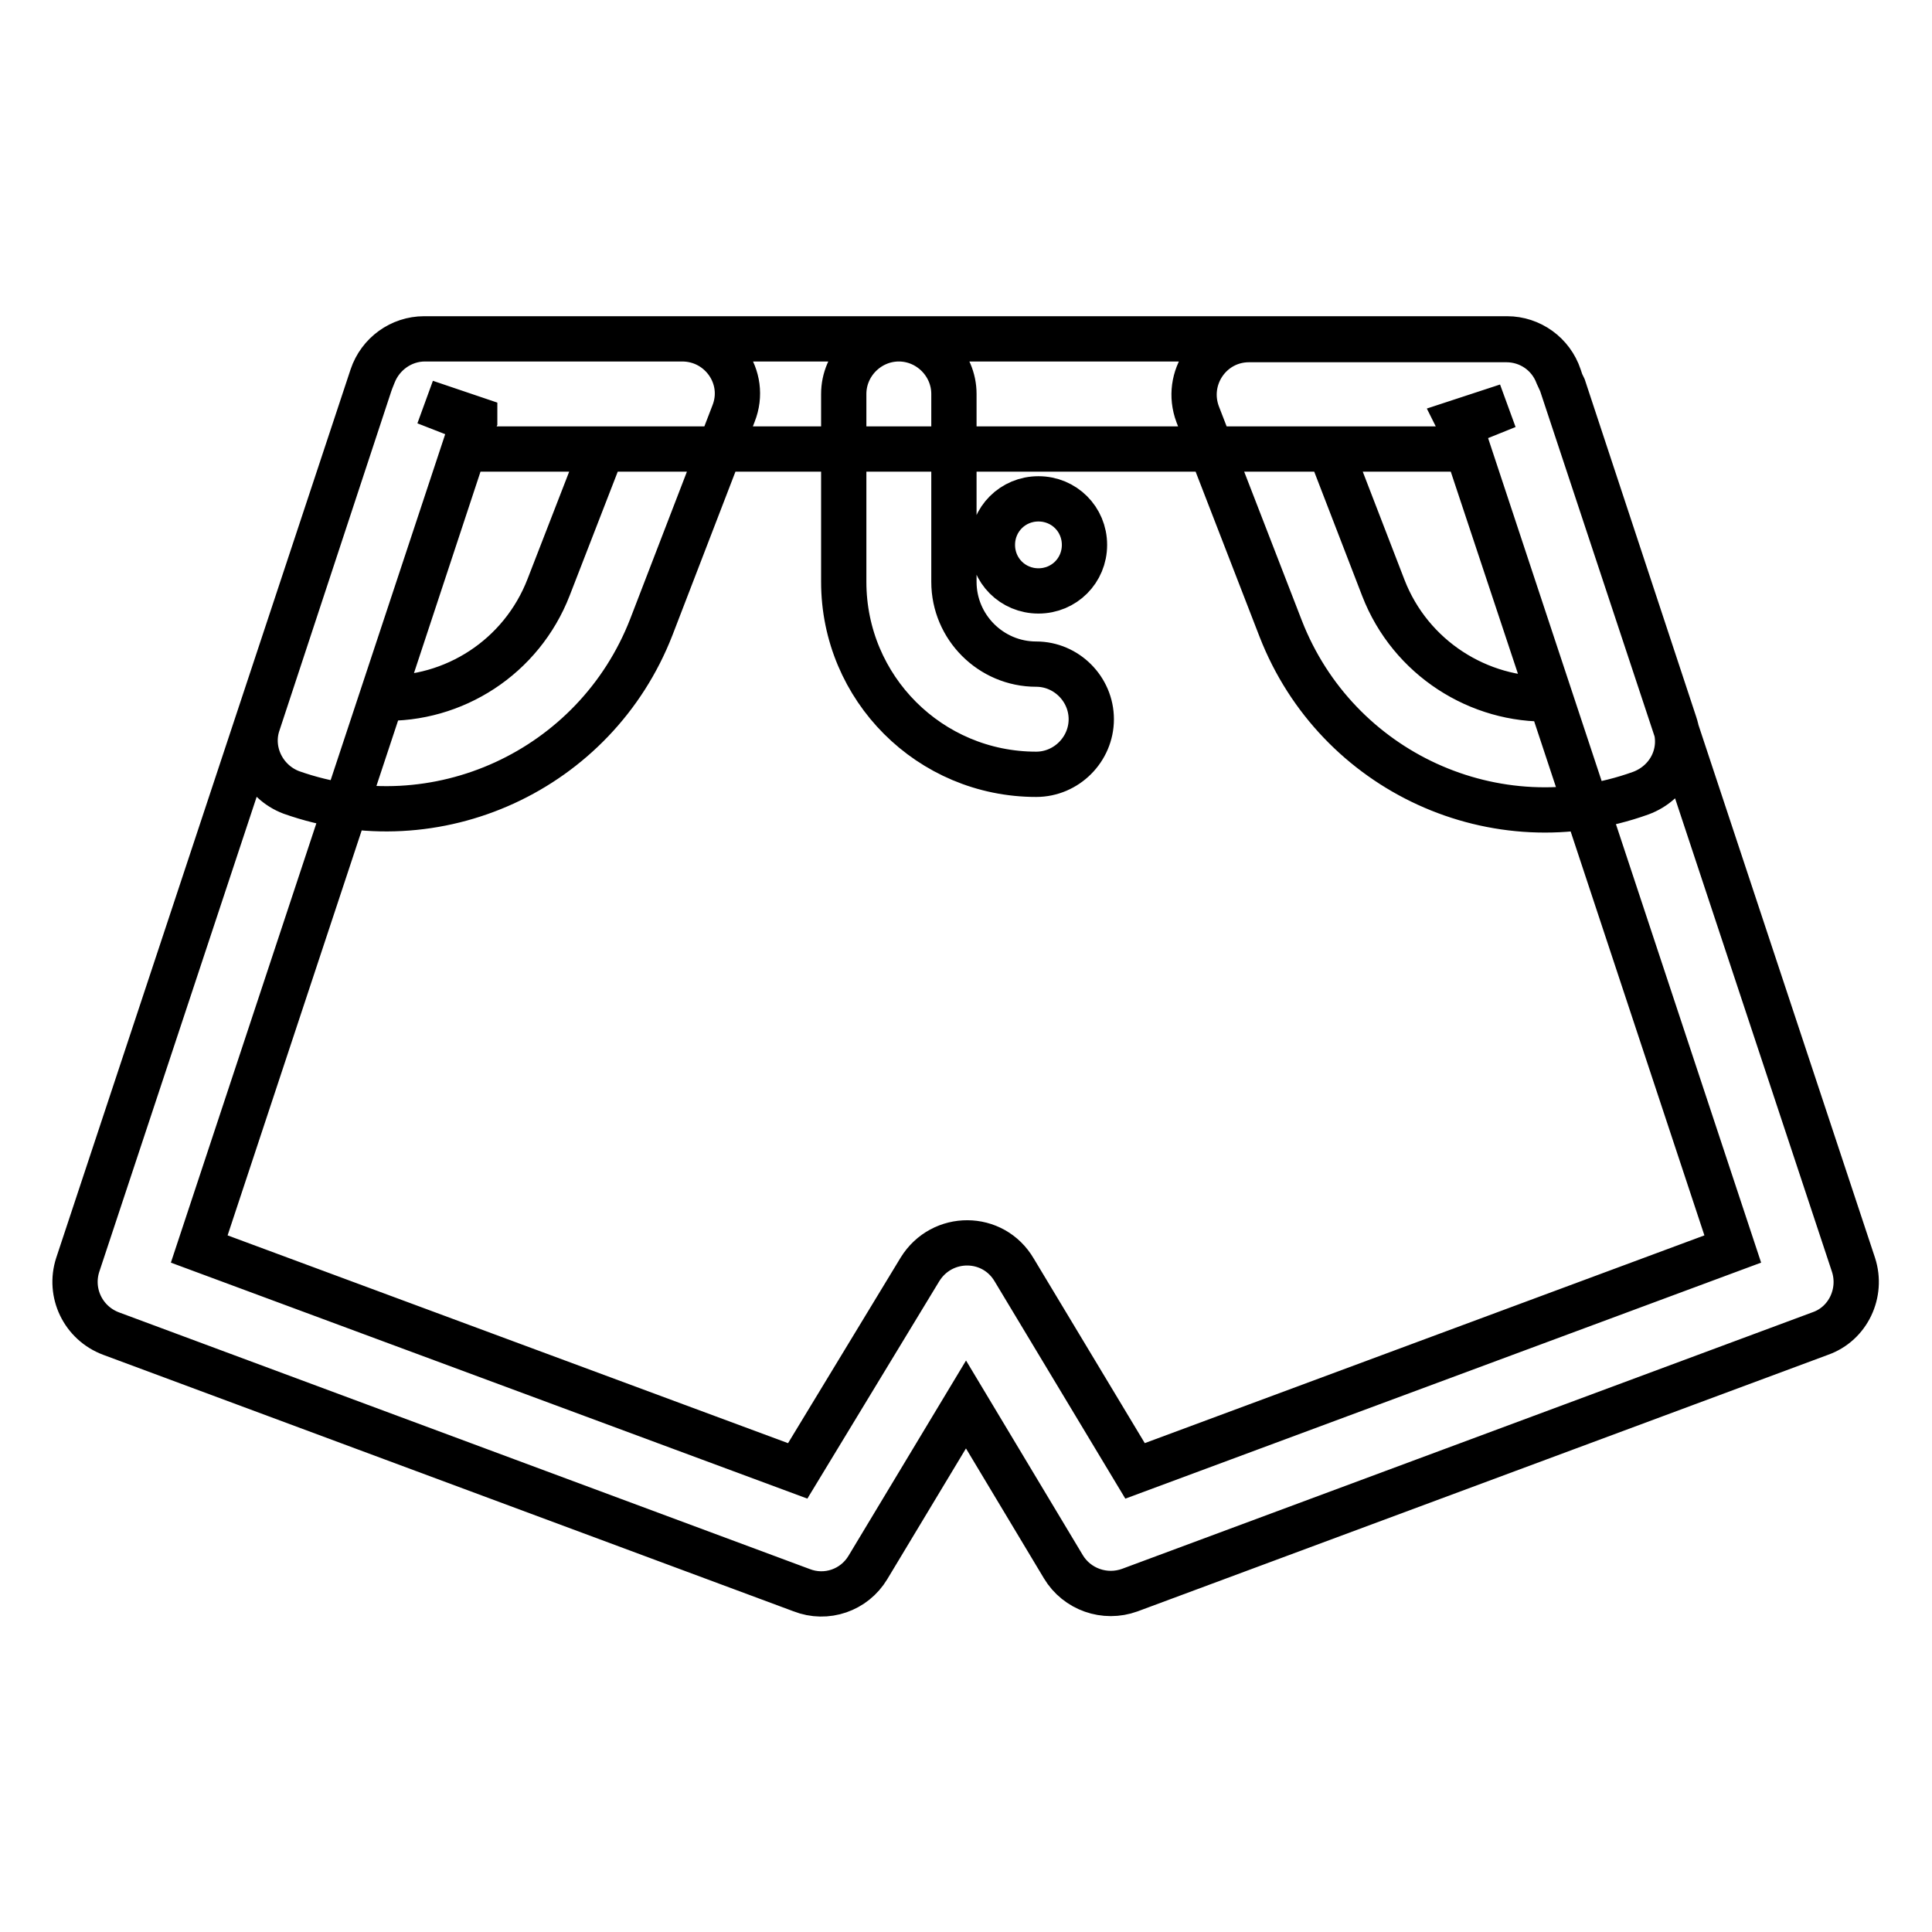 <?xml version="1.0" encoding="utf-8"?>
<!-- Svg Vector Icons : http://www.onlinewebfonts.com/icon -->
<!DOCTYPE svg PUBLIC "-//W3C//DTD SVG 1.1//EN" "http://www.w3.org/Graphics/SVG/1.1/DTD/svg11.dtd">
<svg version="1.1" xmlns="http://www.w3.org/2000/svg" xmlns:xlink="http://www.w3.org/1999/xlink" x="0px" y="0px" viewBox="0 0 256 256" enable-background="new 0 0 256 256" xml:space="preserve">
<g> <path stroke-width="6" fill-opacity="0" stroke="#000000"  d="M61.5,59.5l-35.1,106l79.3,29.4l16.2-26.7c2.9-4.7,9.7-4.7,12.5,0.1l16,26.6l79.2-29.4l-35.1-106H61.5z  M115,207.7c-1.8,3-5.5,4.3-8.8,3l-91.5-34c-3.7-1.4-5.6-5.4-4.4-9.1l39-117.7c1-3,3.8-5,6.9-5h143.5c3.1,0,5.9,2,6.9,5l39,117.7 c1.2,3.7-0.7,7.8-4.4,9.1l-91.5,34c-3.3,1.2-7-0.1-8.8-3.1l-12.9-21.5L115,207.7z M176.2,59.5l7.1,18.4c3.6,9.3,12.7,15,22.1,14.7 l-11-33.1H176.2z M199.7,53.8l-6.4,2.1l0.1,0.2l0.1,0.2L199.7,53.8L199.7,53.8L199.7,53.8z M207.2,51.4l14.7,44.5 c1.3,3.8-0.7,7.8-4.5,9.2c-19.2,6.9-40.3-2.8-47.7-21.8l-11-28.4c-1.8-4.8,1.7-9.9,6.8-9.9h34.1c3,0,5.7,1.8,6.8,4.7L207,51 C207.1,51.1,207.1,51.2,207.2,51.4z M72.7,77.8l7.1-18.3H61.5L50.6,92.5C60.1,92.8,69.1,87.1,72.7,77.8z M62.9,55.5l-6.5-2.2v0 l6.4,2.5l0.1-0.2L62.9,55.5z M34.2,95.8L49,50.9c0-0.1,0.1-0.2,0.1-0.3l0.4-1c1.1-2.8,3.8-4.7,6.8-4.7h34.1c5.1,0,8.7,5.1,6.8,9.9 L86.3,83.1c-7.4,19-28.5,28.7-47.7,21.9C34.9,103.6,32.9,99.5,34.2,95.8z M137.3,88c4,0,7.3,3.3,7.3,7.3c0,4-3.3,7.3-7.3,7.3 c-14.1,0-25.5-11.4-25.5-25.5V52.2c0-4,3.3-7.3,7.3-7.3s7.3,3.3,7.3,7.3v24.9C126.4,83.1,131.3,88,137.3,88z M131.5,72.2 c0,3.4,2.7,6.1,6.1,6.1c3.4,0,6.1-2.7,6.1-6.1c0,0,0,0,0,0c0-3.4-2.7-6.1-6.1-6.1C134.2,66.1,131.5,68.8,131.5,72.2 C131.5,72.2,131.5,72.2,131.5,72.2z"/></g>
</svg>